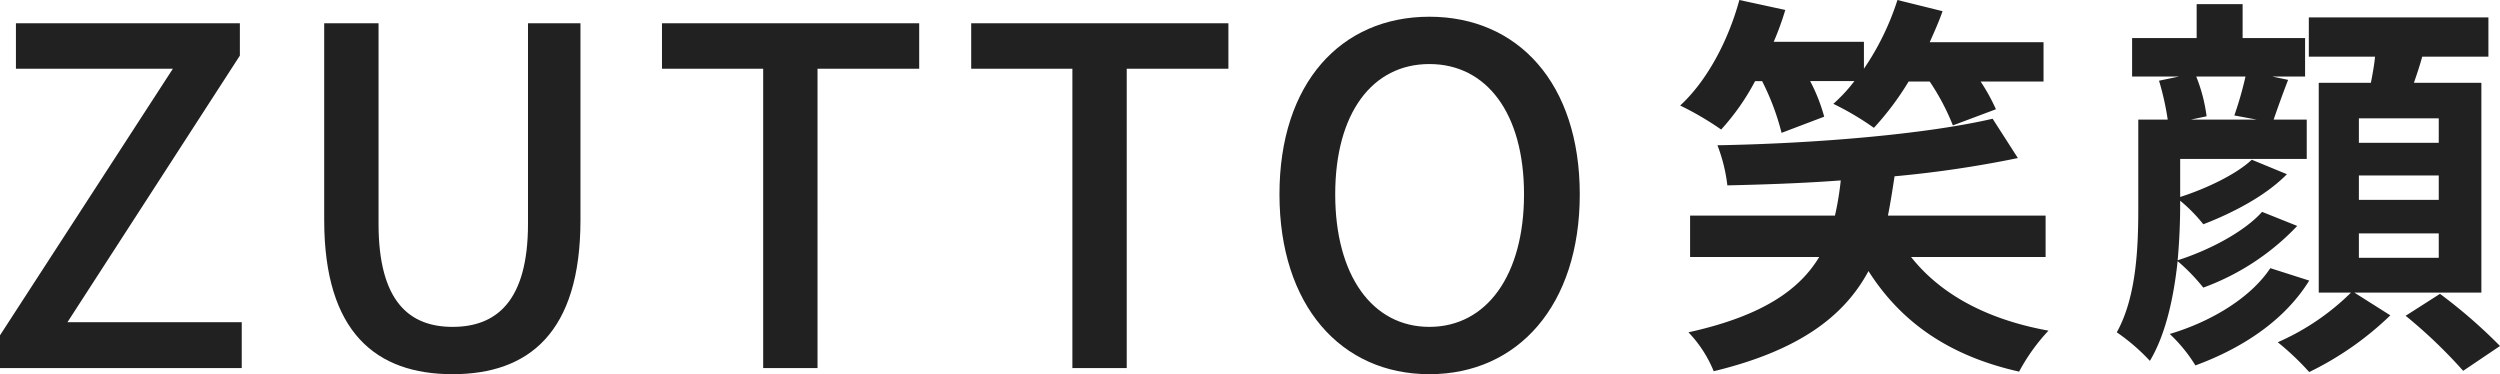 <svg xmlns="http://www.w3.org/2000/svg" width="320.173" height="47.922" viewBox="0 0 320.173 47.922">
  <g id="グループ_186" data-name="グループ 186" transform="translate(-111.82 -386.858)">
    <path id="パス_215" data-name="パス 215" d="M5.724,4.4c11.183-2.7,16.8-7.208,19.822-12.826C29.733-1.855,35.881,2.438,44.838,4.452A24.363,24.363,0,0,1,48.6-.795C40.7-2.226,34.768-5.459,31-10.229H48.23v-5.3H28.037c.318-1.59.583-3.286.848-5.035A141.9,141.9,0,0,0,44.679-22.9l-3.233-5.035C32.754-25.917,18.5-24.751,6.2-24.539A20.87,20.87,0,0,1,7.473-19.4c4.611-.106,9.593-.265,14.522-.636a38.043,38.043,0,0,1-.742,4.505H2.7v5.3H19.239C16.748-6.1,12.084-2.7,2.491-.583A15.792,15.792,0,0,1,5.724,4.4Zm.954-30.952a29.792,29.792,0,0,0,4.346-6.2h.9a31.629,31.629,0,0,1,2.491,6.625L19.875-28.2a22.377,22.377,0,0,0-1.8-4.558h5.671a20.671,20.671,0,0,1-2.7,2.915,36.2,36.2,0,0,1,5.194,3.074A36.842,36.842,0,0,0,30.687-32.7h2.7a29.349,29.349,0,0,1,2.968,5.618L41.87-29.15A25.067,25.067,0,0,0,39.909-32.7h8.056v-5.035H33.39c.583-1.325,1.166-2.6,1.643-3.975l-5.777-1.431a33.873,33.873,0,0,1-4.293,8.8v-3.445H13.409a37.548,37.548,0,0,0,1.484-4.081L9.01-43.142C7.579-37.9,4.876-32.807,1.431-29.627A38.952,38.952,0,0,1,6.678-26.553ZM77.963.689a34.969,34.969,0,0,1,4.028,3.816A40.16,40.16,0,0,0,92.379-2.756L87.768-5.671h16.271V-32.542H95.4c.371-1.06.742-2.173,1.06-3.339h8.48v-5.035h-23v5.035h8.48c-.106,1.113-.318,2.226-.53,3.339H83.21V-5.671h4.134A31.051,31.051,0,0,1,77.963.689ZM57.346-.583a25.327,25.327,0,0,1,4.24,3.657C63.653-.371,64.66-5.194,65.137-9.7a24.536,24.536,0,0,1,3.286,3.392,31.338,31.338,0,0,0,12.031-7.9l-4.5-1.8c-2.332,2.6-6.837,4.929-10.812,6.2.212-2.385.318-4.77.318-6.89v-.742a19.9,19.9,0,0,1,2.968,3.021c3.71-1.431,7.95-3.6,10.706-6.413l-4.5-1.855c-1.961,1.855-5.83,3.71-9.169,4.77V-22.79H81.673v-5.035h-4.24c.477-1.378,1.113-3.18,1.855-5.088l-2.014-.424h4.187v-4.929h-8v-4.346H67.575v4.346H59.307v4.929H65.3l-2.544.53a35.2,35.2,0,0,1,1.113,4.982H60.1v11.13C60.1-11.819,59.943-5.247,57.346-.583Zm10.07,4.24c6.2-2.279,11.5-5.883,14.575-10.865L77.009-8.8C74.518-5.035,69.483-1.961,64.13-.371A19.556,19.556,0,0,1,67.416,3.657ZM94.34-2.7a63.657,63.657,0,0,1,7.367,7.049l4.717-3.18a66.227,66.227,0,0,0-7.685-6.678ZM98.58-20.67v3.127H88.351V-20.67ZM88.351-27.984H98.58v3.127H88.351ZM98.58-13.25v3.127H88.351V-13.25Zm-29.733-15a20.675,20.675,0,0,0-1.325-5.088h6.307A45.554,45.554,0,0,1,72.4-28.355l2.862.53H66.833Z" transform="translate(325.569 430)" fill="#212121"/>
    <path id="パス_214" data-name="パス 214" d="M2.82,0H33.78V-5.88H11.46L33.54-40.02v-4.14H4.86v5.82h20.1L2.82-4.2ZM60.78.78c9.78,0,16.38-5.34,16.38-19.74v-25.2H70.44v25.68c0,9.96-4.08,13.2-9.66,13.2-5.52,0-9.48-3.24-9.48-13.2V-44.16H44.34v25.2C44.34-4.56,51,.78,60.78.78ZM100.56,0h6.96V-38.34h13.02v-5.82H87.6v5.82h12.96Zm39.6,0h6.96V-38.34h13.02v-5.82H127.2v5.82h12.96Zm45.72.78c11.34,0,19.26-8.82,19.26-23.04S197.22-45,185.88-45s-19.2,8.52-19.2,22.74S174.54.78,185.88.78Zm0-6.06c-7.32,0-12.06-6.6-12.06-16.98s4.74-16.68,12.06-16.68S198-32.64,198-22.26,193.2-5.28,185.88-5.28Z" transform="translate(109 434)" fill="#212121"/>
  </g>
</svg>
